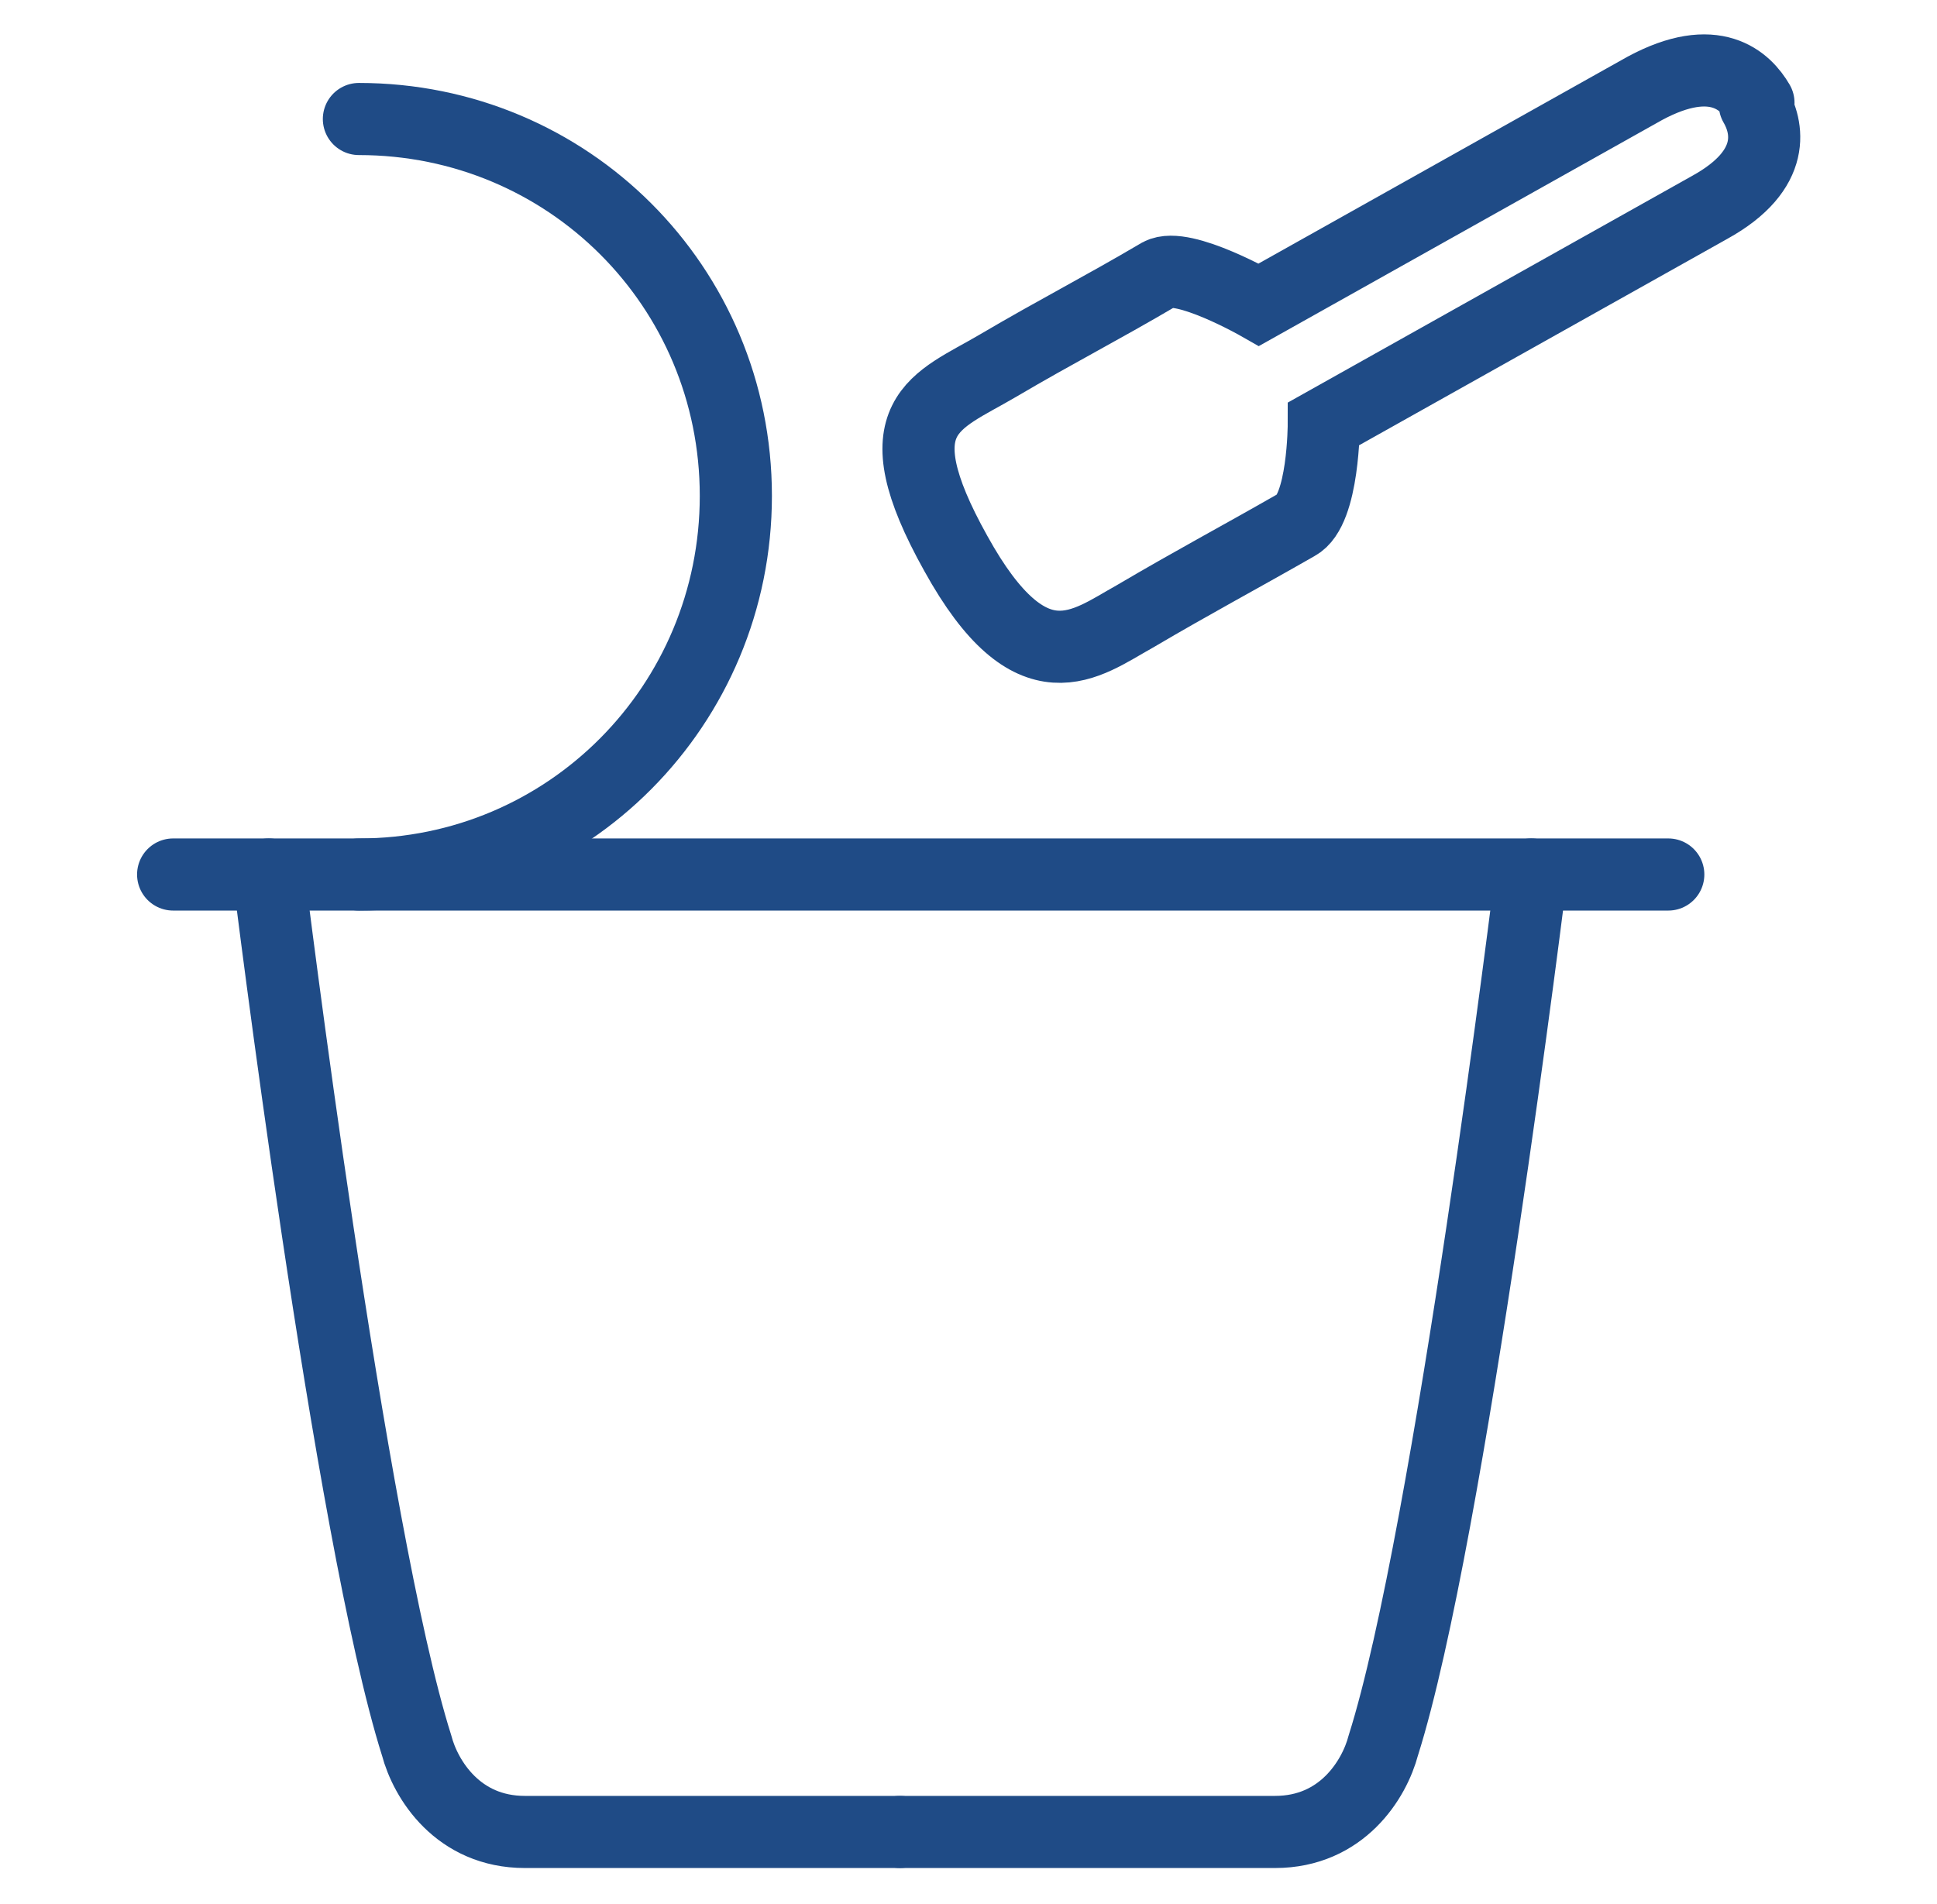 <?xml version="1.0" encoding="UTF-8"?>
<svg id="Livello_1" xmlns="http://www.w3.org/2000/svg" version="1.1" viewBox="0 0 107.4 105.6">
  <!-- Generator: Adobe Illustrator 29.0.0, SVG Export Plug-In . SVG Version: 2.1.0 Build 186)  -->
  <defs>
    <style>
      .st0 {
        fill: none;
        stroke: #1f4b86;
        stroke-linecap: round;
        stroke-miterlimit: 10;
        stroke-width: 4px;
      }
    </style>
  </defs>
  <path class="st0" d="M19.9,6.6c11.6,0,20.9,9.3,20.9,20.9s-9.3,21-20.9,21"/>
  <line class="st0" x1="9.6" y1="48.5" x2="92.5" y2="48.5"/>
  <path class="st0" d="M84.9,48.5s-4.5,36.6-8.2,48.3c-.5,1.9-2.3,4.8-6,4.8h-20.8"/>
  <path class="st0" d="M49.9,101.6h-20.8c-3.7,0-5.5-2.9-6-4.8-3.7-11.7-8.2-48.3-8.2-48.3"/>
  <path class="st0" d="M97.3,5.8c.7,1.2,1.3,3.6-2.5,5.7l-21.4,12s0,4.8-1.5,5.6c-3.5,2-5.6,3.1-9,5.1-2.7,1.5-5.7,4.1-9.9-3.5-4.3-7.7-1.1-8.4,2.3-10.4s5.6-3.1,9-5.1c1.3-.7,5.5,1.7,5.5,1.7l21.4-12c3.9-2.1,5.6-.4,6.3.8"/>
</svg>